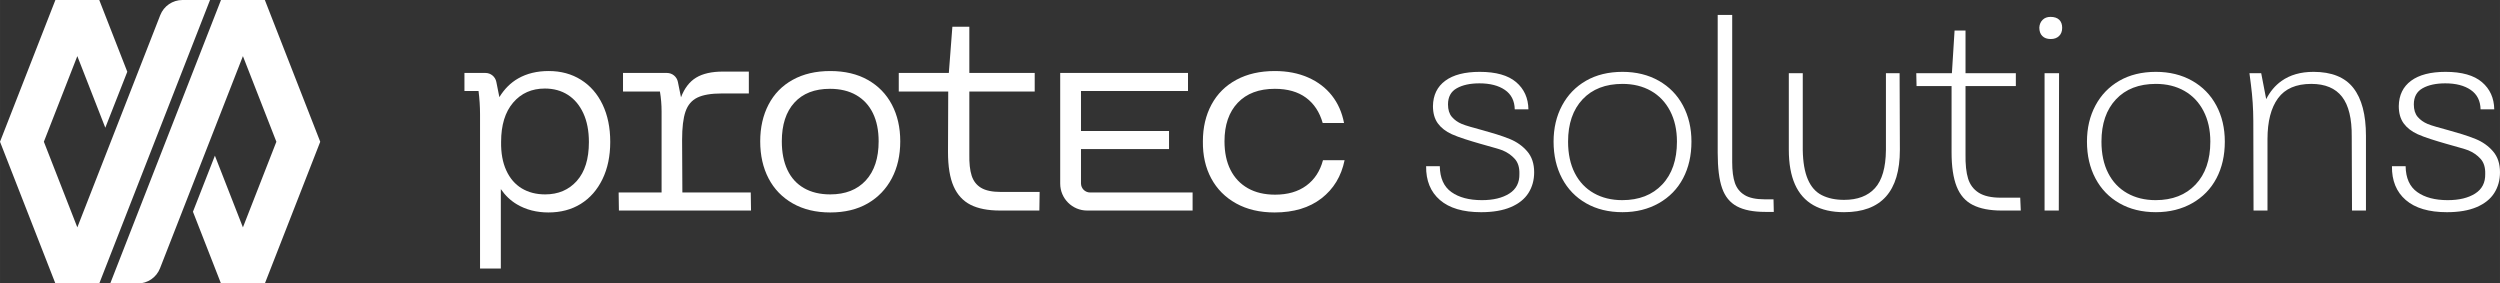 <?xml version="1.0" encoding="UTF-8"?>
<svg id="a" data-name="Livello 1" xmlns="http://www.w3.org/2000/svg" width="306.982mm" height="34.81mm" viewBox="0 0 870.186 98.675">
  <rect x="0" y="0" width="870.186" height="98.675" fill="#333333" stroke="none"/>
  <g>
    <path d="m63.508,0C60.088,0,57.017,2.097,55.771,5.283l-28.86,73.858-11.646-29.804,11.646-29.804,9.74,24.925,7.654-19.48L34.544,0h-15.266L0,49.337l19.279,49.337h15.266L73.102,0h-9.593Z" fill="#fff" stroke-width="0"/>
    <path d="m111.462,49.337L92.183,0h-15.266l-38.557,98.675h9.593c3.421,0,6.492-2.097,7.736-5.283l28.86-73.858,11.646,29.804-11.646,29.804-9.753-24.96-7.64,19.514,9.761,24.98h15.266l19.279-49.337Z" fill="#fff" stroke-width="0"/>
  </g>
  <g>
    <g>
      <path d="m577.373,28.106c-3.651-2.061-7.854-3.095-12.615-3.095-4.889,0-9.128,1.033-12.711,3.095-3.586,2.064-6.365,4.936-8.331,8.618-1.97,3.681-2.954,7.87-2.954,12.567,0,4.823.983,9.091,2.954,12.804,1.967,3.714,4.761,6.604,8.377,8.665,3.617,2.064,7.84,3.095,12.665,3.095,4.761,0,8.979-1.049,12.661-3.142,3.682-2.095,6.49-4.981,8.427-8.665,1.936-3.68,2.904-7.933,2.904-12.757,0-4.697-.987-8.887-2.954-12.567-1.967-3.682-4.775-6.554-8.423-8.618Zm1.189,36.133c-3.426,3.617-8.06,5.425-13.9,5.425-3.746,0-7.047-.808-9.901-2.427-2.858-1.618-5.065-3.951-6.62-6.998-1.555-3.048-2.333-6.696-2.333-10.948,0-6.22,1.681-11.124,5.046-14.712,3.366-3.584,8.001-5.377,13.904-5.377,3.742,0,7.044.808,9.902,2.427,2.855,1.618,5.077,3.951,6.662,6.998s2.381,6.601,2.381,10.664c0,6.347-1.715,11.328-5.141,14.948Z" fill="#fff" stroke-width="0"/>
      <path d="m614.266,69.38c-3.045,0-5.377-.492-6.997-1.477-1.62-.983-2.748-2.379-3.381-4.188-.632-1.809-.952-4.272-.952-7.284V5.208h-5.047v47.986c0,5.269.507,9.363,1.525,12.282,1.014,2.921,2.729,5.031,5.141,6.332s5.713,1.951,9.902,1.951h2.954l-.096-4.379h-3.049Z" fill="#fff" stroke-width="0"/>
      <path d="m656.446,25.487v26.754c-.065,6.093-1.334,10.505-3.811,13.235-2.473,2.731-6.06,4.093-10.756,4.093-2.983,0-5.557-.537-7.714-1.618-2.157-1.078-3.792-2.92-4.901-5.523-1.113-2.601-1.699-5.997-1.765-10.187v-26.754h-4.855v26.659c0,4.825.717,8.841,2.142,12.045,1.429,3.206,3.571,5.616,6.43,7.236,2.855,1.618,6.41,2.428,10.663,2.428,6.472,0,11.328-1.811,14.567-5.428,3.236-3.618,4.855-9.044,4.855-16.281l-.096-26.659h-4.76Z" fill="#fff" stroke-width="0"/>
      <path d="m696.43,68.809c-3.3,0-5.854-.572-7.664-1.715-1.807-1.141-3.046-2.775-3.713-4.903-.666-2.125-.968-4.999-.903-8.615v-23.613h17.517v-4.475h-17.517v-14.852h-3.811l-.931,14.852h-12.397l.096,4.475h12.188v23.041c0,4.951.584,8.919,1.761,11.901,1.175,2.984,3.046,5.126,5.618,6.427,2.569,1.302,5.915,1.951,10.043,1.951h6.666l-.191-4.474h-6.761Z" fill="#fff" stroke-width="0"/>
      <path d="m713.722,5.875c-1.143,0-2.061.348-2.755,1.046-.694.699-1.071,1.587-1.131,2.666,0,1.271.346,2.254,1.04,2.952.693.698,1.673,1.048,2.938,1.048,1.204,0,2.172-.349,2.892-1.048.724-.698,1.086-1.651,1.086-2.857s-.346-2.141-1.037-2.809c-.693-.664-1.704-.998-3.034-.998Z" fill="#fff" stroke-width="0"/>
      <polygon points="711.664 25.487 711.664 73.283 716.615 73.283 716.71 25.487 711.664 25.487" fill="#fff" stroke-width="0"/>
      <path d="m763.029,28.106c-3.651-2.061-7.855-3.095-12.616-3.095-4.886,0-9.124,1.033-12.71,3.095-3.587,2.064-6.365,4.936-8.332,8.618-1.966,3.681-2.949,7.87-2.949,12.567,0,4.823.983,9.091,2.949,12.804,1.967,3.714,4.761,6.604,8.381,8.665,3.617,2.064,7.836,3.095,12.661,3.095,4.761,0,8.984-1.049,12.666-3.142,3.677-2.095,6.487-4.981,8.422-8.665,1.936-3.68,2.904-7.933,2.904-12.757,0-4.697-.983-8.887-2.95-12.567-1.967-3.682-4.775-6.554-8.426-8.618Zm1.188,36.133c-3.426,3.617-8.06,5.425-13.899,5.425-3.747,0-7.044-.808-9.902-2.427-2.855-1.618-5.061-3.951-6.616-6.998-1.555-3.048-2.333-6.696-2.333-10.948,0-6.22,1.681-11.124,5.047-14.712,3.361-3.584,7.996-5.377,13.899-5.377,3.747,0,7.047.808,9.902,2.427,2.858,1.618,5.077,3.951,6.666,6.998,1.585,3.047,2.379,6.601,2.379,10.664,0,6.347-1.711,11.328-5.142,14.948Z" fill="#fff" stroke-width="0"/>
      <path d="m805.254,25.011c-4.444,0-8.156,1.063-11.14,3.19-2.205,1.572-3.969,3.679-5.306,6.306l-1.738-9.02h-4.094l.522,4.037c.538,4.16.814,8.35.824,12.545l.079,31.214h4.855v-24.849c0-6.155,1.224-10.902,3.667-14.234,2.443-3.333,6.299-4.998,11.567-4.998,4.825,0,8.392,1.492,10.713,4.474,2.314,2.984,3.442,7.617,3.378,13.9l.095,25.706h4.855v-25.992c0-7.362-1.459-12.915-4.378-16.661-2.92-3.745-7.554-5.618-13.9-5.618Z" fill="#fff" stroke-width="0"/>
      <path d="m867.759,52.67c-1.616-1.871-3.632-3.299-6.045-4.284-5.934-2.423-13.667-3.955-16.709-5.237-1.429-.602-2.588-1.427-3.476-2.475-.888-1.049-1.334-2.491-1.334-4.332,0-2.604,1.017-4.477,3.049-5.618,2.031-1.143,4.665-1.713,7.901-1.713,3.682,0,6.631.761,8.853,2.285,2.221,1.523,3.365,3.777,3.43,6.76h4.76c-.064-3.935-1.493-7.092-4.284-9.473-2.793-2.38-7.016-3.572-12.665-3.572-5.206,0-9.205,1.033-11.994,3.095-2.794,2.064-4.223,4.999-4.287,8.807,0,2.475.572,4.492,1.715,6.047,1.143,1.557,2.763,2.809,4.855,3.762,4.851,2.209,15.564,4.742,17.662,5.616,1.68.699,3.095,1.683,4.238,2.952,1.143,1.271,1.681,3.016,1.616,5.237.065,3.047-1.109,5.332-3.521,6.854-2.413,1.525-5.584,2.285-9.521,2.285-4.445,0-7.981-.936-10.614-2.807-2.638-1.873-3.987-4.871-4.048-8.999h-4.761c-.064,5.015,1.539,8.935,4.806,11.758,3.27,2.826,8.046,4.239,14.331,4.239,4.128,0,7.569-.587,10.332-1.763,2.759-1.172,4.806-2.808,6.139-4.903,1.334-2.095,1.997-4.505,1.997-7.236,0-2.982-.808-5.411-2.427-7.284Z" fill="#fff" stroke-width="0"/>
      <path d="m531.576,52.67c-1.616-1.871-3.632-3.299-6.045-4.284-5.934-2.423-13.667-3.955-16.709-5.237-1.429-.602-2.588-1.427-3.476-2.475-.888-1.049-1.334-2.491-1.334-4.332,0-2.604,1.017-4.477,3.049-5.618,2.031-1.143,4.665-1.713,7.901-1.713,3.682,0,6.631.761,8.853,2.285,2.221,1.523,3.365,3.777,3.43,6.76h4.76c-.064-3.935-1.493-7.092-4.284-9.473-2.793-2.38-7.016-3.572-12.665-3.572-5.206,0-9.205,1.033-11.994,3.095-2.794,2.064-4.223,4.999-4.287,8.807,0,2.475.572,4.492,1.715,6.047,1.143,1.557,2.763,2.809,4.855,3.762,4.851,2.209,15.564,4.742,17.662,5.616,1.68.699,3.095,1.683,4.238,2.952,1.143,1.271,1.681,3.016,1.616,5.237.065,3.047-1.109,5.332-3.521,6.854-2.413,1.525-5.584,2.285-9.521,2.285-4.445,0-7.981-.936-10.614-2.807-2.638-1.873-3.987-4.871-4.048-8.999h-4.761c-.064,5.015,1.539,8.935,4.806,11.758,3.27,2.826,8.046,4.239,14.331,4.239,4.128,0,7.569-.587,10.332-1.763,2.759-1.172,4.806-2.808,6.139-4.903,1.334-2.095,1.997-4.505,1.997-7.236,0-2.982-.808-5.411-2.427-7.284Z" fill="#fff" stroke-width="0"/>
    </g>
    <g>
      <path d="m202.219,27.772c-3.238-2.031-6.982-3.048-11.236-3.048-4.06,0-7.602.858-10.614,2.572-2.666,1.516-4.831,3.712-6.553,6.515l-1.063-5.321c-.36-1.801-1.943-3.099-3.78-3.099h-7.314v6.285h4.906c.345,2.709.522,5.435.522,8.166v53.625h7.236v-27.648c1.526,2.213,3.384,4.004,5.618,5.321,3.173,1.874,6.821,2.81,10.95,2.81,4.314,0,8.076-1.001,11.281-3,3.206-1.999,5.713-4.855,7.522-8.569,1.809-3.712,2.714-8.044,2.714-12.997s-.891-9.283-2.666-12.995c-1.777-3.714-4.284-6.586-7.522-8.617Zm-1.427,35.18c-2.793,3.142-6.475,4.712-11.044,4.712-3.11,0-5.824-.698-8.141-2.094-2.318-1.395-4.111-3.476-5.38-6.236-1.268-2.761-1.873-6.077-1.808-9.951,0-5.839,1.394-10.392,4.188-13.662,2.794-3.268,6.476-4.903,11.045-4.903,3.047,0,5.713.73,7.998,2.19,2.285,1.461,4.078,3.586,5.379,6.378,1.3,2.795,1.951,6.159,1.951,10.091,0,5.842-1.396,10.331-4.188,13.474Z" fill="#fff" stroke-width="0"/>
      <path d="m237.515,66.998l-.095-18.279c0-4.316.394-7.616,1.189-9.901.792-2.285,2.174-3.905,4.142-4.856,1.967-.952,4.791-1.429,8.473-1.429h9.427v-7.616h-9.046c-3.873,0-6.967.699-9.283,2.094-2.318,1.397-4.08,3.684-5.285,6.857l-1.085-5.364c-.366-1.81-1.956-3.111-3.802-3.111h-15.298v6.474h12.854c.38,2.281.572,4.591.572,6.903v28.229h-14.948l.095,6.285h45.986l-.096-6.285h-23.802Z" fill="#fff" stroke-width="0"/>
      <path d="m302.072,27.82c-3.65-2.062-8.013-3.095-13.09-3.095-5.015,0-9.364,1.016-13.044,3.048-3.682,2.031-6.49,4.903-8.426,8.617-1.936,3.712-2.904,7.983-2.904,12.806,0,4.888.968,9.187,2.904,12.899,1.936,3.714,4.744,6.618,8.426,8.712,3.68,2.095,8.029,3.143,13.044,3.143,5.077,0,9.425-1.049,13.043-3.143,3.618-2.094,6.411-4.998,8.379-8.712,1.966-3.712,2.951-8.012,2.951-12.899,0-4.823-.968-9.077-2.904-12.759-1.936-3.682-4.73-6.554-8.378-8.617Zm-.713,34.989c-2.984,3.238-7.11,4.855-12.377,4.855-3.556,0-6.603-.728-9.141-2.189-2.538-1.459-4.459-3.57-5.759-6.331-1.303-2.762-1.953-6.077-1.953-9.949,0-5.776,1.459-10.268,4.38-13.474,2.918-3.205,7.046-4.808,12.377-4.808,3.554,0,6.6.73,9.14,2.189,2.538,1.462,4.474,3.556,5.809,6.284,1.332,2.731,1.998,5.999,1.998,9.808,0,5.838-1.492,10.375-4.474,13.613Z" fill="#fff" stroke-width="0"/>
      <path d="m341.492,65.38c-1.587-.95-2.681-2.363-3.284-4.236-.604-1.871-.874-4.364-.81-7.474v-21.804h22.755v-6.474h-22.755V9.301h-5.903l-1.232,16.091h-17.429v6.474h17.218l-.08,21.042c0,5.015.65,8.998,1.951,11.948,1.3,2.952,3.268,5.093,5.904,6.428,2.633,1.332,6.044,1.999,10.235,1.999h13.709l.096-6.474h-13.519c-2.984,0-5.269-.476-6.856-1.429Z" fill="#fff" stroke-width="0"/>
      <path d="m460.494,55.764c-1.016,3.807-2.951,6.759-5.808,8.853-2.856,2.096-6.474,3.142-10.855,3.142-3.682,0-6.839-.745-9.473-2.237-2.633-1.491-4.65-3.617-6.047-6.378-1.397-2.762-2.095-6.077-2.095-9.949,0-5.714,1.54-10.188,4.617-13.426,3.08-3.238,7.381-4.855,12.902-4.855,4.442,0,8.06,1.033,10.854,3.095,2.792,2.062,4.728,4.999,5.809,8.807h7.426c-.699-3.68-2.111-6.87-4.238-9.568-2.127-2.697-4.889-4.793-8.282-6.285-3.396-1.491-7.253-2.238-11.569-2.238-5.142,0-9.601,1.016-13.376,3.048-3.777,2.031-6.666,4.903-8.665,8.617-1.999,3.712-3,7.983-3,12.806-.062,4.888.905,9.187,2.904,12.899,2,3.714,4.889,6.618,8.665,8.712,3.776,2.095,8.235,3.143,13.376,3.143,6.666,0,12.106-1.633,16.329-4.903,4.221-3.268,6.902-7.697,8.046-13.282h-7.522Z" fill="#fff" stroke-width="0"/>
      <path d="m376.262,63.831v-11.953h30.646v-6.285h-30.646v-13.917h37.25v-6.285h-44.485v38.515c0,5.178,4.197,9.376,9.376,9.376h36.71v-6.285h-35.684c-1.749,0-3.167-1.418-3.167-3.167Z" fill="#fff" stroke-width="0"/>
    </g>
  </g>
</svg>